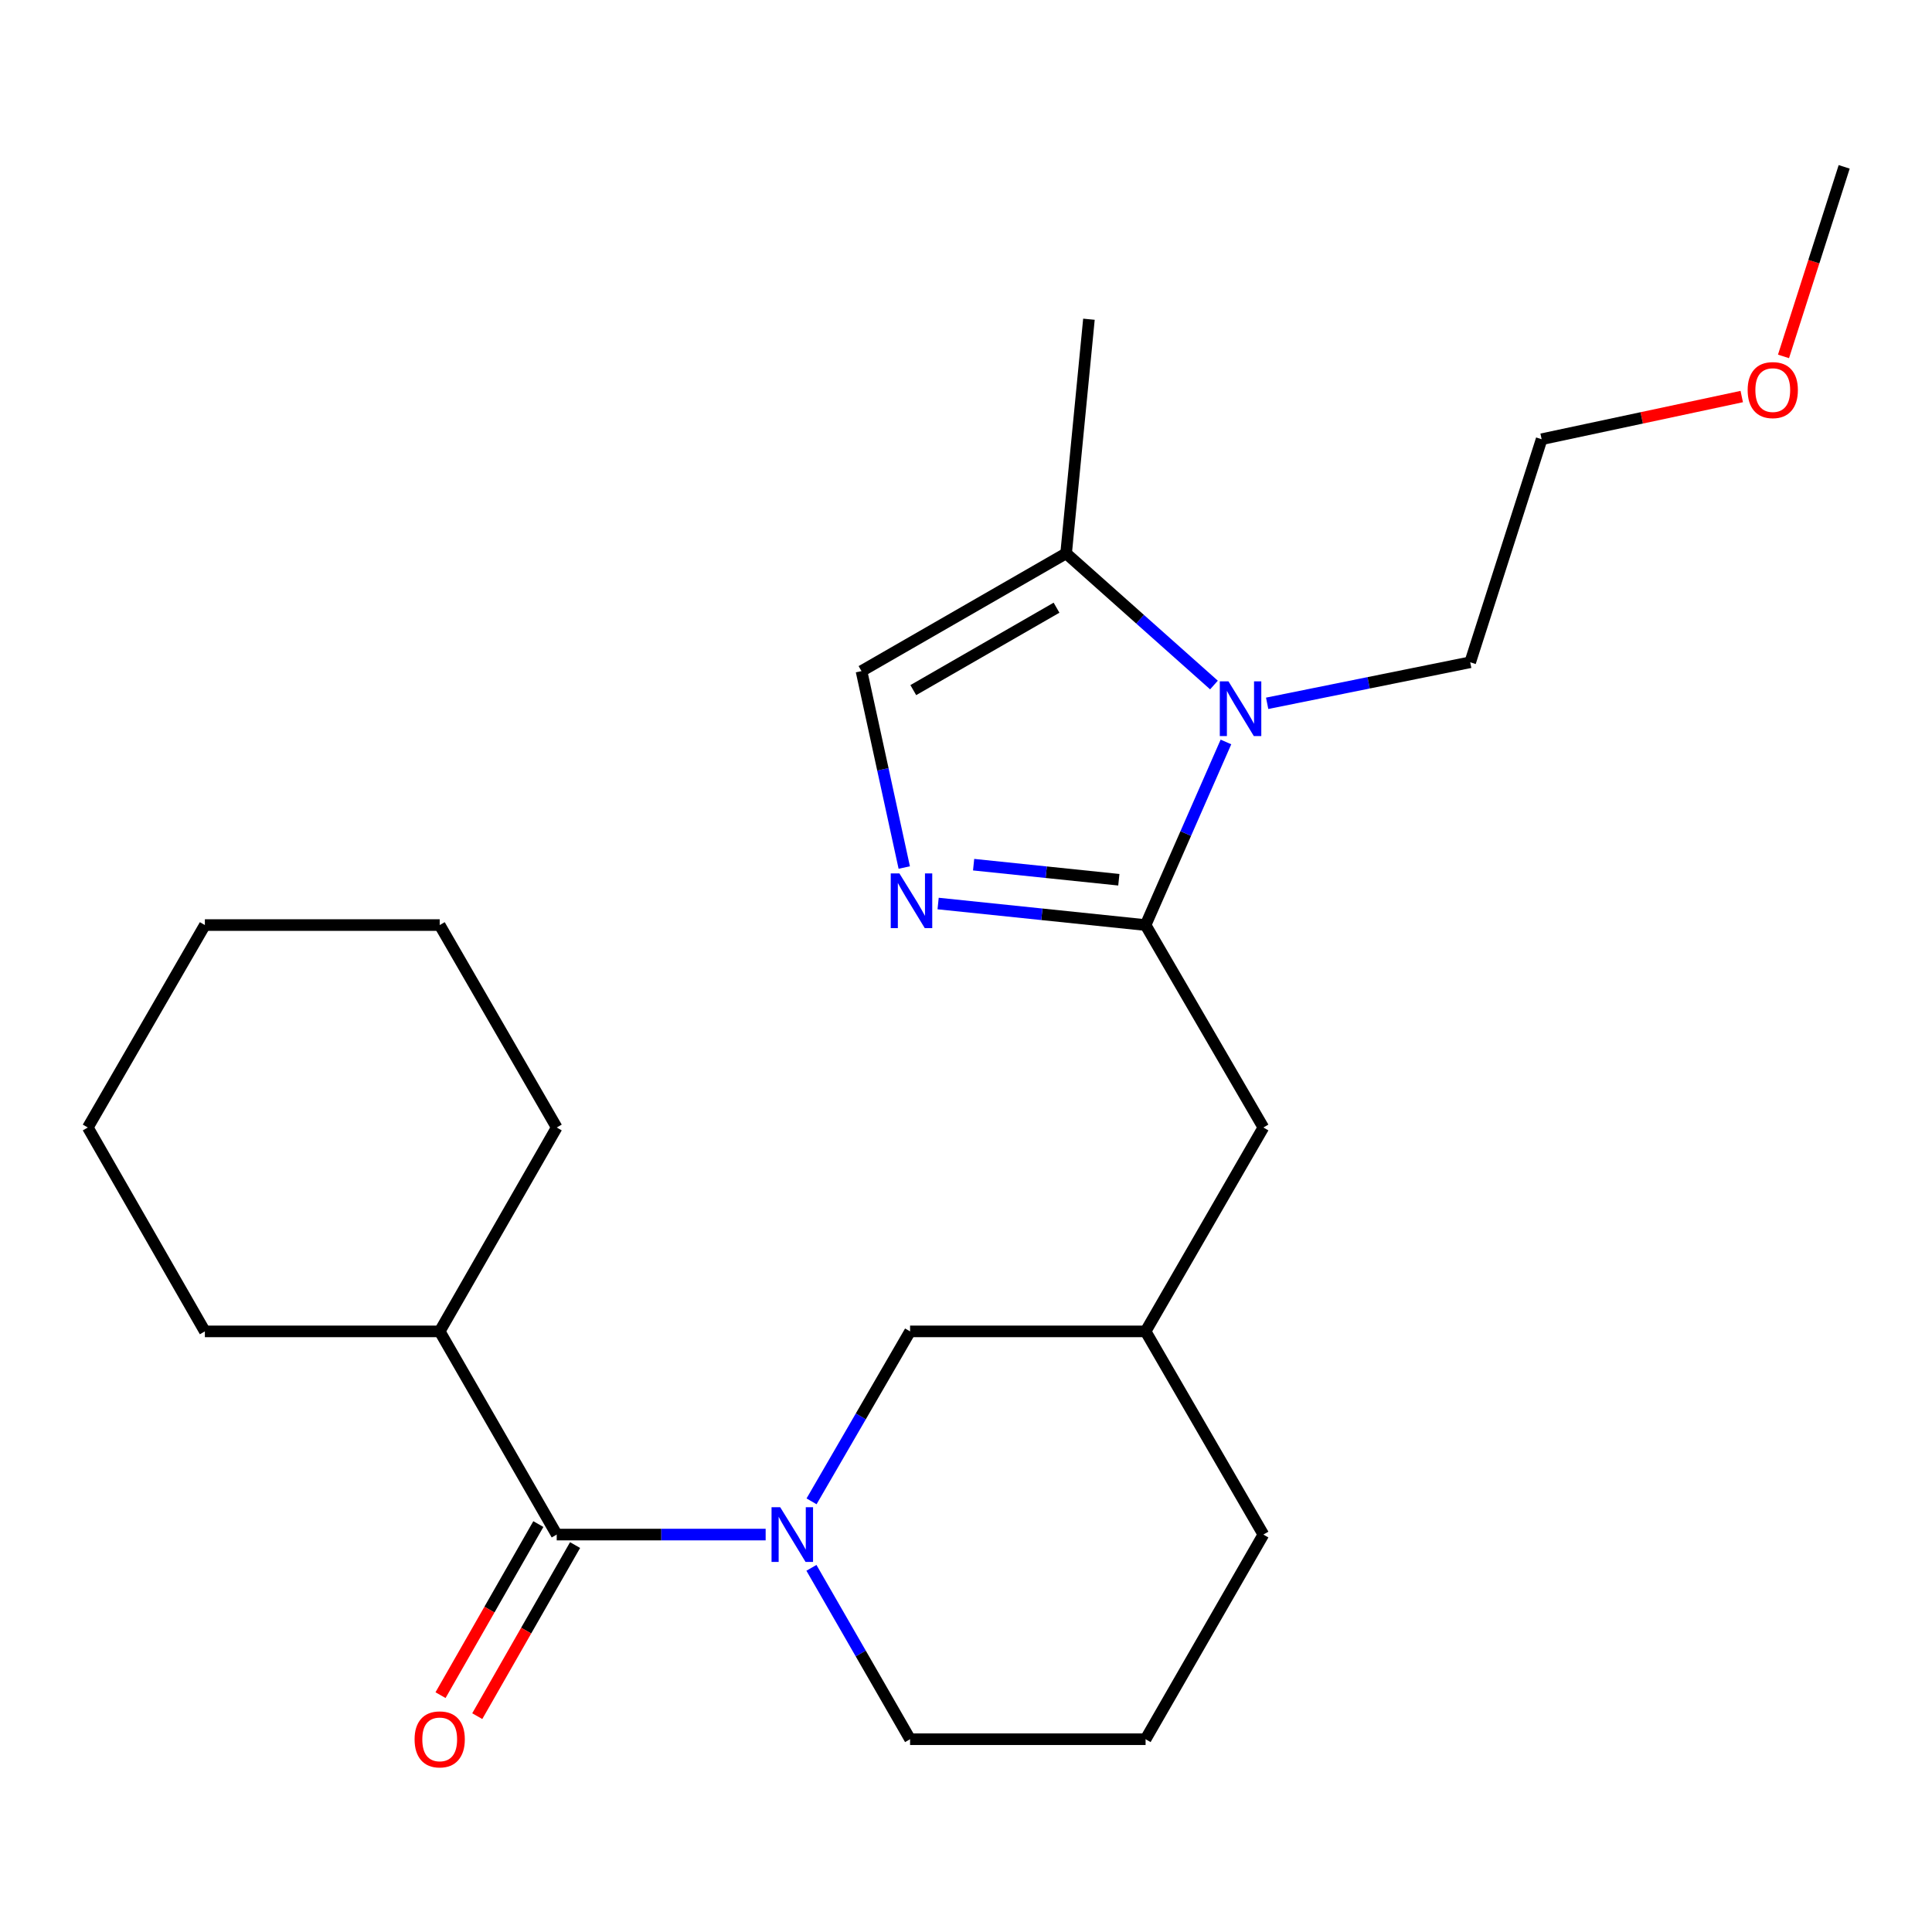 <?xml version='1.0' encoding='iso-8859-1'?>
<svg version='1.1' baseProfile='full'
              xmlns='http://www.w3.org/2000/svg'
                      xmlns:rdkit='http://www.rdkit.org/xml'
                      xmlns:xlink='http://www.w3.org/1999/xlink'
                  xml:space='preserve'
width='1000px' height='1000px' viewBox='0 0 1000 1000'>
<!-- END OF HEADER -->
<rect style='opacity:1.0;fill:#FFFFFF;stroke:none' width='1000' height='1000' x='0' y='0'> </rect>
<path class='bond-0' d='M 592.953,478.813 L 613.751,431.425' style='fill:none;fill-rule:evenodd;stroke:#000000;stroke-width:6px;stroke-linecap:butt;stroke-linejoin:miter;stroke-opacity:1' />
<path class='bond-0' d='M 613.751,431.425 L 634.55,384.036' style='fill:none;fill-rule:evenodd;stroke:#0000FF;stroke-width:6px;stroke-linecap:butt;stroke-linejoin:miter;stroke-opacity:1' />
<path class='bond-1' d='M 592.953,478.813 L 539.262,473.238' style='fill:none;fill-rule:evenodd;stroke:#000000;stroke-width:6px;stroke-linecap:butt;stroke-linejoin:miter;stroke-opacity:1' />
<path class='bond-1' d='M 539.262,473.238 L 485.571,467.664' style='fill:none;fill-rule:evenodd;stroke:#0000FF;stroke-width:6px;stroke-linecap:butt;stroke-linejoin:miter;stroke-opacity:1' />
<path class='bond-1' d='M 579.107,455.357 L 541.524,451.455' style='fill:none;fill-rule:evenodd;stroke:#000000;stroke-width:6px;stroke-linecap:butt;stroke-linejoin:miter;stroke-opacity:1' />
<path class='bond-1' d='M 541.524,451.455 L 503.94,447.553' style='fill:none;fill-rule:evenodd;stroke:#0000FF;stroke-width:6px;stroke-linecap:butt;stroke-linejoin:miter;stroke-opacity:1' />
<path class='bond-7' d='M 592.953,478.813 L 653.92,583.592' style='fill:none;fill-rule:evenodd;stroke:#000000;stroke-width:6px;stroke-linecap:butt;stroke-linejoin:miter;stroke-opacity:1' />
<path class='bond-4' d='M 628.344,354.564 L 590.081,320.493' style='fill:none;fill-rule:evenodd;stroke:#0000FF;stroke-width:6px;stroke-linecap:butt;stroke-linejoin:miter;stroke-opacity:1' />
<path class='bond-4' d='M 590.081,320.493 L 551.818,286.422' style='fill:none;fill-rule:evenodd;stroke:#000000;stroke-width:6px;stroke-linecap:butt;stroke-linejoin:miter;stroke-opacity:1' />
<path class='bond-12' d='M 655.878,364.035 L 708.426,353.412' style='fill:none;fill-rule:evenodd;stroke:#0000FF;stroke-width:6px;stroke-linecap:butt;stroke-linejoin:miter;stroke-opacity:1' />
<path class='bond-12' d='M 708.426,353.412 L 760.974,342.79' style='fill:none;fill-rule:evenodd;stroke:#000000;stroke-width:6px;stroke-linecap:butt;stroke-linejoin:miter;stroke-opacity:1' />
<path class='bond-5' d='M 468.041,449.031 L 456.974,398.198' style='fill:none;fill-rule:evenodd;stroke:#0000FF;stroke-width:6px;stroke-linecap:butt;stroke-linejoin:miter;stroke-opacity:1' />
<path class='bond-5' d='M 456.974,398.198 L 445.907,347.364' style='fill:none;fill-rule:evenodd;stroke:#000000;stroke-width:6px;stroke-linecap:butt;stroke-linejoin:miter;stroke-opacity:1' />
<path class='bond-2' d='M 420.059,777.094 L 445.557,733.11' style='fill:none;fill-rule:evenodd;stroke:#0000FF;stroke-width:6px;stroke-linecap:butt;stroke-linejoin:miter;stroke-opacity:1' />
<path class='bond-2' d='M 445.557,733.11 L 471.056,689.125' style='fill:none;fill-rule:evenodd;stroke:#000000;stroke-width:6px;stroke-linecap:butt;stroke-linejoin:miter;stroke-opacity:1' />
<path class='bond-3' d='M 396.3,794.293 L 342.227,794.293' style='fill:none;fill-rule:evenodd;stroke:#0000FF;stroke-width:6px;stroke-linecap:butt;stroke-linejoin:miter;stroke-opacity:1' />
<path class='bond-3' d='M 342.227,794.293 L 288.155,794.293' style='fill:none;fill-rule:evenodd;stroke:#000000;stroke-width:6px;stroke-linecap:butt;stroke-linejoin:miter;stroke-opacity:1' />
<path class='bond-25' d='M 419.997,811.509 L 445.526,855.862' style='fill:none;fill-rule:evenodd;stroke:#0000FF;stroke-width:6px;stroke-linecap:butt;stroke-linejoin:miter;stroke-opacity:1' />
<path class='bond-25' d='M 445.526,855.862 L 471.056,900.216' style='fill:none;fill-rule:evenodd;stroke:#000000;stroke-width:6px;stroke-linecap:butt;stroke-linejoin:miter;stroke-opacity:1' />
<path class='bond-8' d='M 278.649,788.858 L 253.332,833.134' style='fill:none;fill-rule:evenodd;stroke:#000000;stroke-width:6px;stroke-linecap:butt;stroke-linejoin:miter;stroke-opacity:1' />
<path class='bond-8' d='M 253.332,833.134 L 228.016,877.41' style='fill:none;fill-rule:evenodd;stroke:#FF0000;stroke-width:6px;stroke-linecap:butt;stroke-linejoin:miter;stroke-opacity:1' />
<path class='bond-8' d='M 297.66,799.729 L 272.344,844.005' style='fill:none;fill-rule:evenodd;stroke:#000000;stroke-width:6px;stroke-linecap:butt;stroke-linejoin:miter;stroke-opacity:1' />
<path class='bond-8' d='M 272.344,844.005 L 247.027,888.281' style='fill:none;fill-rule:evenodd;stroke:#FF0000;stroke-width:6px;stroke-linecap:butt;stroke-linejoin:miter;stroke-opacity:1' />
<path class='bond-9' d='M 288.155,794.293 L 227.589,689.125' style='fill:none;fill-rule:evenodd;stroke:#000000;stroke-width:6px;stroke-linecap:butt;stroke-linejoin:miter;stroke-opacity:1' />
<path class='bond-13' d='M 551.818,286.422 L 563.631,165.23' style='fill:none;fill-rule:evenodd;stroke:#000000;stroke-width:6px;stroke-linecap:butt;stroke-linejoin:miter;stroke-opacity:1' />
<path class='bond-24' d='M 551.818,286.422 L 445.907,347.364' style='fill:none;fill-rule:evenodd;stroke:#000000;stroke-width:6px;stroke-linecap:butt;stroke-linejoin:miter;stroke-opacity:1' />
<path class='bond-24' d='M 546.854,314.545 L 472.716,357.205' style='fill:none;fill-rule:evenodd;stroke:#000000;stroke-width:6px;stroke-linecap:butt;stroke-linejoin:miter;stroke-opacity:1' />
<path class='bond-6' d='M 471.056,689.125 L 592.953,689.125' style='fill:none;fill-rule:evenodd;stroke:#000000;stroke-width:6px;stroke-linecap:butt;stroke-linejoin:miter;stroke-opacity:1' />
<path class='bond-10' d='M 653.92,583.592 L 592.953,689.125' style='fill:none;fill-rule:evenodd;stroke:#000000;stroke-width:6px;stroke-linecap:butt;stroke-linejoin:miter;stroke-opacity:1' />
<path class='bond-17' d='M 227.589,689.125 L 106.044,689.125' style='fill:none;fill-rule:evenodd;stroke:#000000;stroke-width:6px;stroke-linecap:butt;stroke-linejoin:miter;stroke-opacity:1' />
<path class='bond-18' d='M 227.589,689.125 L 288.155,583.592' style='fill:none;fill-rule:evenodd;stroke:#000000;stroke-width:6px;stroke-linecap:butt;stroke-linejoin:miter;stroke-opacity:1' />
<path class='bond-16' d='M 592.953,689.125 L 653.92,794.293' style='fill:none;fill-rule:evenodd;stroke:#000000;stroke-width:6px;stroke-linecap:butt;stroke-linejoin:miter;stroke-opacity:1' />
<path class='bond-11' d='M 471.056,900.216 L 592.953,900.216' style='fill:none;fill-rule:evenodd;stroke:#000000;stroke-width:6px;stroke-linecap:butt;stroke-linejoin:miter;stroke-opacity:1' />
<path class='bond-19' d='M 760.974,342.79 L 797.949,227.34' style='fill:none;fill-rule:evenodd;stroke:#000000;stroke-width:6px;stroke-linecap:butt;stroke-linejoin:miter;stroke-opacity:1' />
<path class='bond-14' d='M 592.953,900.216 L 653.92,794.293' style='fill:none;fill-rule:evenodd;stroke:#000000;stroke-width:6px;stroke-linecap:butt;stroke-linejoin:miter;stroke-opacity:1' />
<path class='bond-15' d='M 901.525,205.252 L 849.737,216.296' style='fill:none;fill-rule:evenodd;stroke:#FF0000;stroke-width:6px;stroke-linecap:butt;stroke-linejoin:miter;stroke-opacity:1' />
<path class='bond-15' d='M 849.737,216.296 L 797.949,227.34' style='fill:none;fill-rule:evenodd;stroke:#000000;stroke-width:6px;stroke-linecap:butt;stroke-linejoin:miter;stroke-opacity:1' />
<path class='bond-20' d='M 923.138,184.476 L 938.842,135.421' style='fill:none;fill-rule:evenodd;stroke:#FF0000;stroke-width:6px;stroke-linecap:butt;stroke-linejoin:miter;stroke-opacity:1' />
<path class='bond-20' d='M 938.842,135.421 L 954.545,86.366' style='fill:none;fill-rule:evenodd;stroke:#000000;stroke-width:6px;stroke-linecap:butt;stroke-linejoin:miter;stroke-opacity:1' />
<path class='bond-22' d='M 106.044,689.125 L 45.455,583.592' style='fill:none;fill-rule:evenodd;stroke:#000000;stroke-width:6px;stroke-linecap:butt;stroke-linejoin:miter;stroke-opacity:1' />
<path class='bond-21' d='M 288.155,583.592 L 227.589,478.813' style='fill:none;fill-rule:evenodd;stroke:#000000;stroke-width:6px;stroke-linecap:butt;stroke-linejoin:miter;stroke-opacity:1' />
<path class='bond-23' d='M 227.589,478.813 L 106.044,478.813' style='fill:none;fill-rule:evenodd;stroke:#000000;stroke-width:6px;stroke-linecap:butt;stroke-linejoin:miter;stroke-opacity:1' />
<path class='bond-26' d='M 45.455,583.592 L 106.044,478.813' style='fill:none;fill-rule:evenodd;stroke:#000000;stroke-width:6px;stroke-linecap:butt;stroke-linejoin:miter;stroke-opacity:1' />
<path  class='atom-1' d='M 635.846 352.659
L 645.126 367.659
Q 646.046 369.139, 647.526 371.819
Q 649.006 374.499, 649.086 374.659
L 649.086 352.659
L 652.846 352.659
L 652.846 380.979
L 648.966 380.979
L 639.006 364.579
Q 637.846 362.659, 636.606 360.459
Q 635.406 358.259, 635.046 357.579
L 635.046 380.979
L 631.366 380.979
L 631.366 352.659
L 635.846 352.659
' fill='#0000FF'/>
<path  class='atom-2' d='M 465.526 452.072
L 474.806 467.072
Q 475.726 468.552, 477.206 471.232
Q 478.686 473.912, 478.766 474.072
L 478.766 452.072
L 482.526 452.072
L 482.526 480.392
L 478.646 480.392
L 468.686 463.992
Q 467.526 462.072, 466.286 459.872
Q 465.086 457.672, 464.726 456.992
L 464.726 480.392
L 461.046 480.392
L 461.046 452.072
L 465.526 452.072
' fill='#0000FF'/>
<path  class='atom-3' d='M 403.829 780.133
L 413.109 795.133
Q 414.029 796.613, 415.509 799.293
Q 416.989 801.973, 417.069 802.133
L 417.069 780.133
L 420.829 780.133
L 420.829 808.453
L 416.949 808.453
L 406.989 792.053
Q 405.829 790.133, 404.589 787.933
Q 403.389 785.733, 403.029 785.053
L 403.029 808.453
L 399.349 808.453
L 399.349 780.133
L 403.829 780.133
' fill='#0000FF'/>
<path  class='atom-9' d='M 214.589 900.296
Q 214.589 893.496, 217.949 889.696
Q 221.309 885.896, 227.589 885.896
Q 233.869 885.896, 237.229 889.696
Q 240.589 893.496, 240.589 900.296
Q 240.589 907.176, 237.189 911.096
Q 233.789 914.976, 227.589 914.976
Q 221.349 914.976, 217.949 911.096
Q 214.589 907.216, 214.589 900.296
M 227.589 911.776
Q 231.909 911.776, 234.229 908.896
Q 236.589 905.976, 236.589 900.296
Q 236.589 894.736, 234.229 891.936
Q 231.909 889.096, 227.589 889.096
Q 223.269 889.096, 220.909 891.896
Q 218.589 894.696, 218.589 900.296
Q 218.589 906.016, 220.909 908.896
Q 223.269 911.776, 227.589 911.776
' fill='#FF0000'/>
<path  class='atom-16' d='M 904.583 201.907
Q 904.583 195.107, 907.943 191.307
Q 911.303 187.507, 917.583 187.507
Q 923.863 187.507, 927.223 191.307
Q 930.583 195.107, 930.583 201.907
Q 930.583 208.787, 927.183 212.707
Q 923.783 216.587, 917.583 216.587
Q 911.343 216.587, 907.943 212.707
Q 904.583 208.827, 904.583 201.907
M 917.583 213.387
Q 921.903 213.387, 924.223 210.507
Q 926.583 207.587, 926.583 201.907
Q 926.583 196.347, 924.223 193.547
Q 921.903 190.707, 917.583 190.707
Q 913.263 190.707, 910.903 193.507
Q 908.583 196.307, 908.583 201.907
Q 908.583 207.627, 910.903 210.507
Q 913.263 213.387, 917.583 213.387
' fill='#FF0000'/>
</svg>
